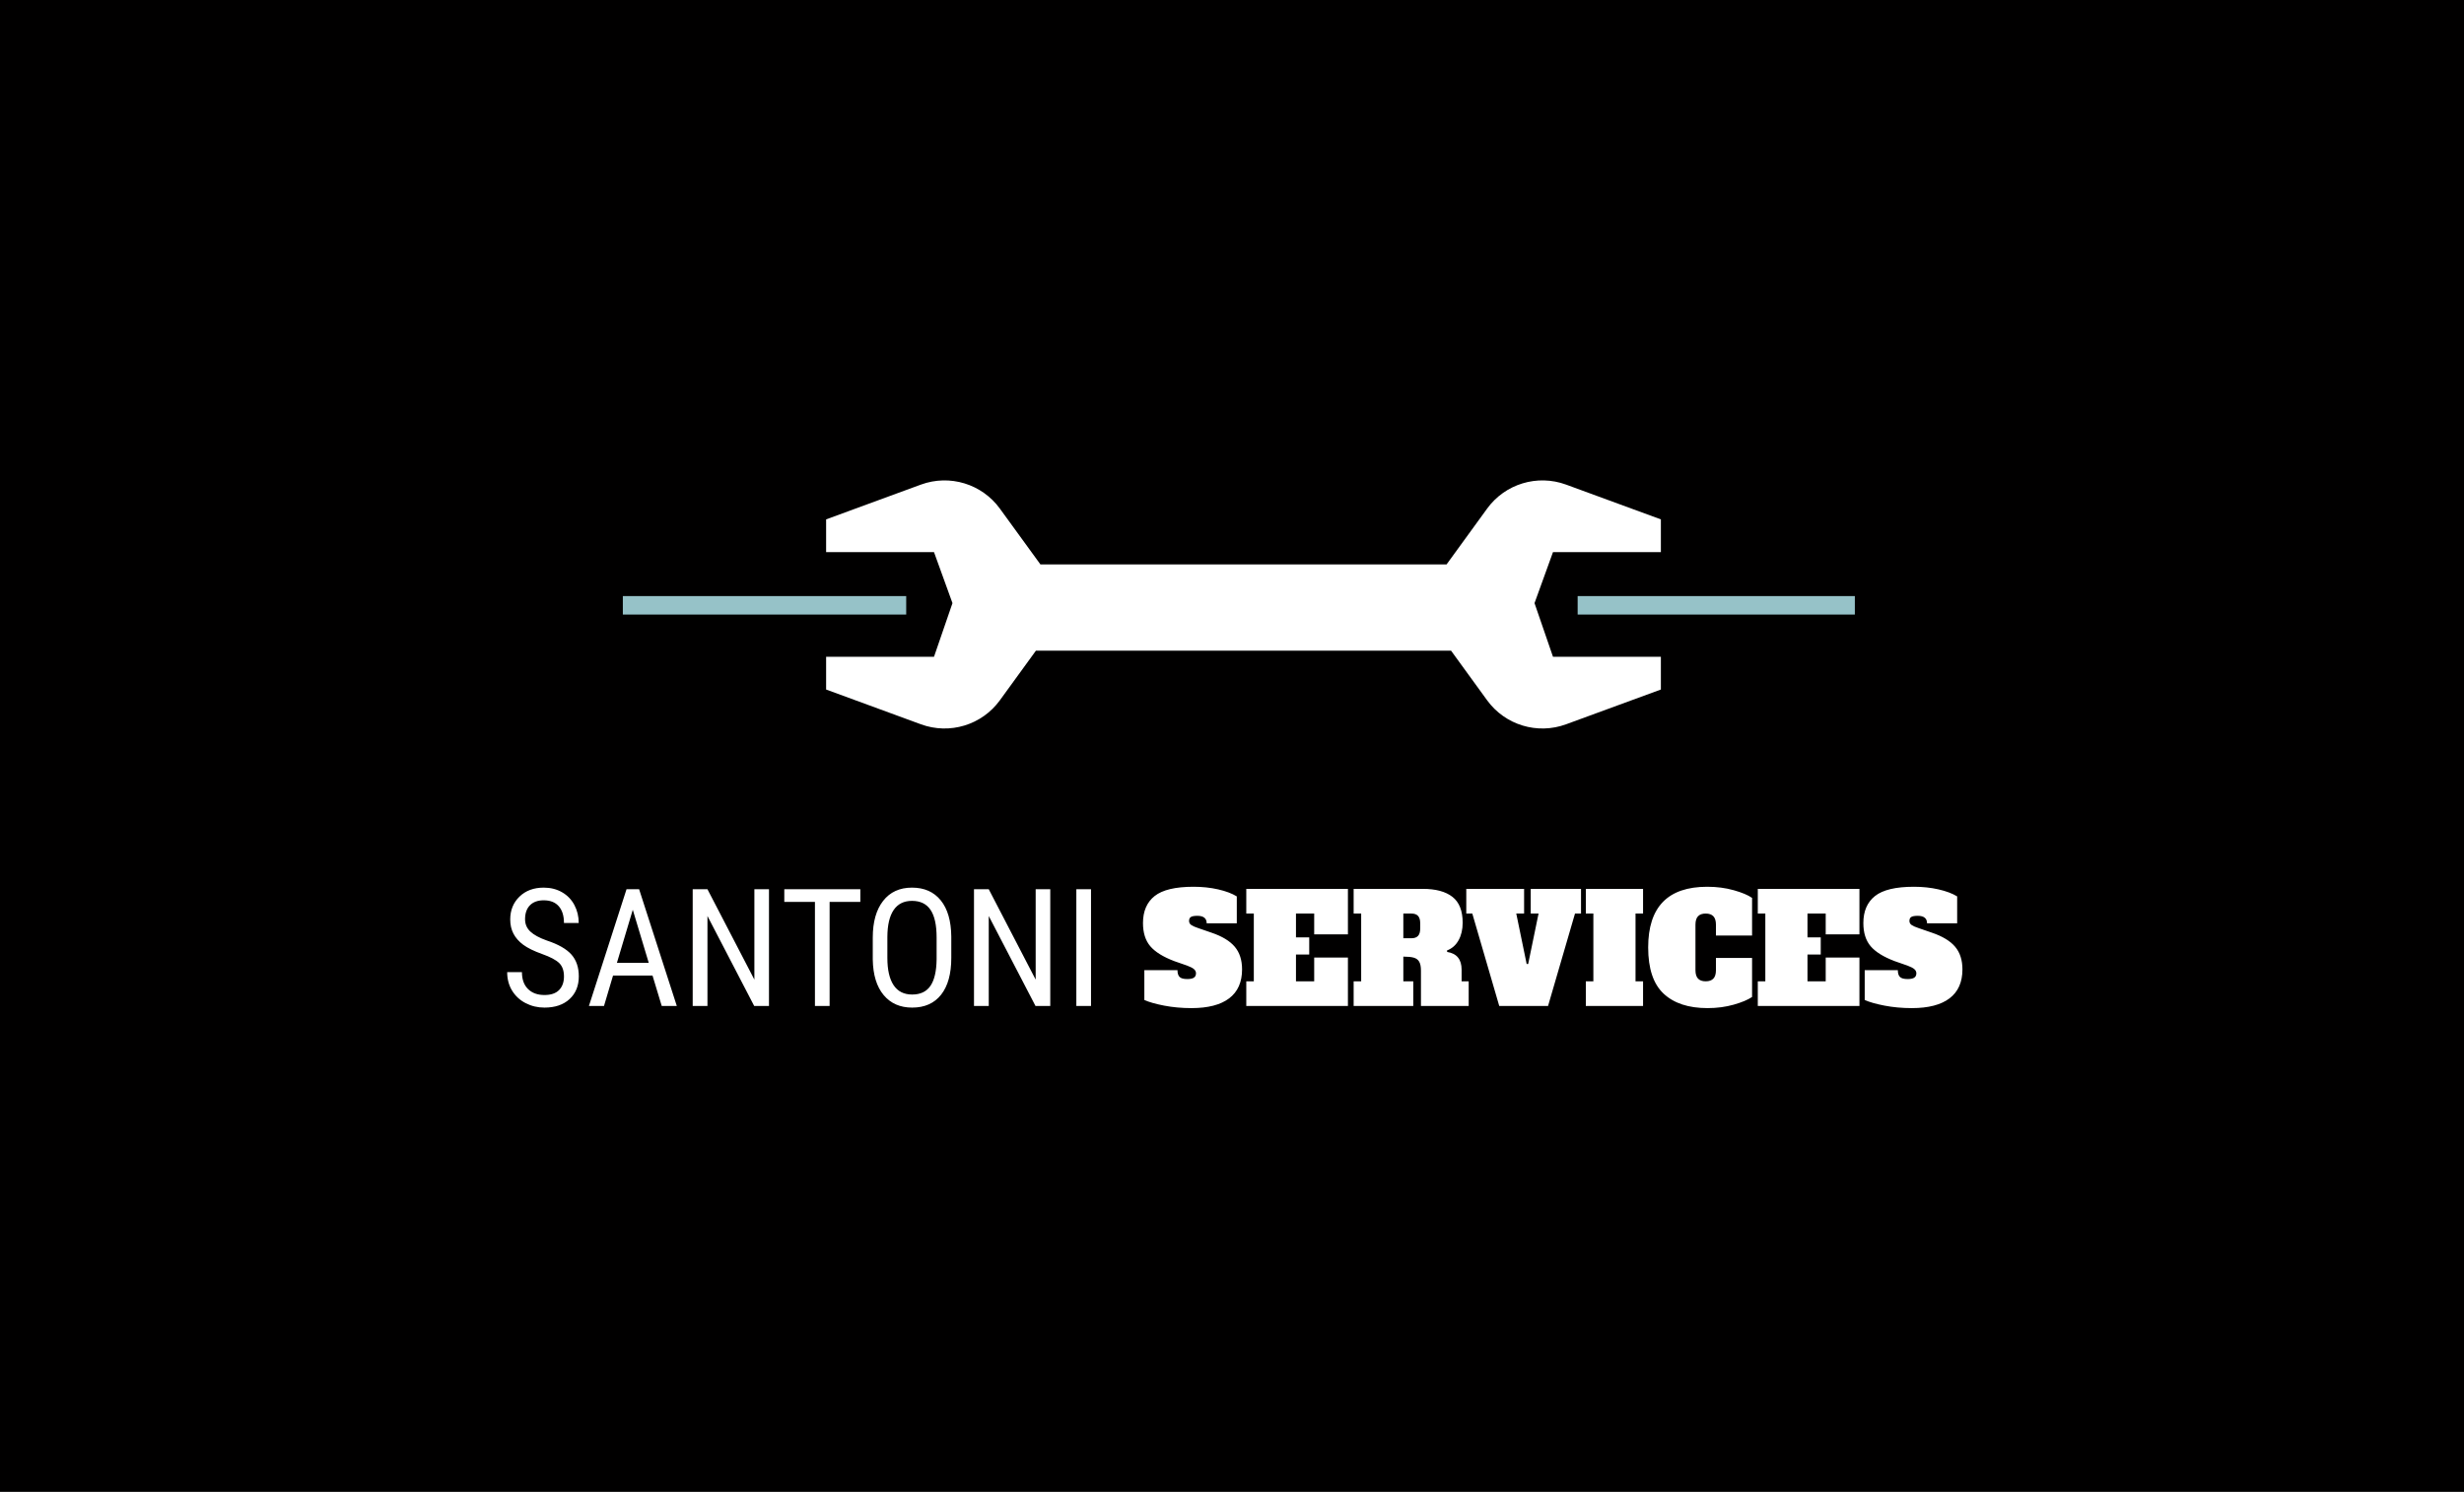 <?xml version="1.0" encoding="UTF-8"?>
<svg width="360px" height="218px" viewBox="0 0 360 218" version="1.1" xmlns="http://www.w3.org/2000/svg" xmlns:xlink="http://www.w3.org/1999/xlink">
    <!-- Generator: Sketch 51.3 (57544) - http://www.bohemiancoding.com/sketch -->
    <title>Group 24 Copy 2</title>
    <desc>Created with Sketch.</desc>
    <defs/>
    <g id="Page-1" stroke="none" stroke-width="1" fill="none" fill-rule="evenodd">
        <g id="home" transform="translate(-1033, -1518)">
            <g id="Group-24-Copy-2" transform="translate(1033, 1518)">
                <rect id="Rectangle" fill="#010000" x="0" y="0" width="360" height="218"/>
                <path d="M82.398,142.688 C82.398,141.836 82.167,141.184 81.706,140.73 C81.245,140.277 80.413,139.836 79.21,139.406 C78.007,138.977 77.087,138.525 76.45,138.053 C75.814,137.58 75.337,137.041 75.021,136.436 C74.704,135.83 74.546,135.137 74.546,134.355 C74.546,133.004 74.997,131.891 75.9,131.016 C76.802,130.141 77.983,129.703 79.444,129.703 C80.444,129.703 81.335,129.928 82.116,130.377 C82.898,130.826 83.499,131.449 83.921,132.246 C84.343,133.043 84.554,133.918 84.554,134.871 L82.398,134.871 C82.398,133.816 82.144,133 81.636,132.422 C81.128,131.844 80.398,131.555 79.444,131.555 C78.577,131.555 77.905,131.797 77.429,132.281 C76.952,132.766 76.714,133.445 76.714,134.32 C76.714,135.039 76.972,135.641 77.487,136.125 C78.003,136.609 78.8,137.043 79.878,137.426 C81.558,137.98 82.759,138.664 83.482,139.477 C84.204,140.289 84.566,141.352 84.566,142.664 C84.566,144.047 84.116,145.154 83.218,145.986 C82.319,146.818 81.097,147.234 79.55,147.234 C78.558,147.234 77.642,147.018 76.802,146.584 C75.962,146.15 75.302,145.541 74.821,144.756 C74.341,143.971 74.101,143.07 74.101,142.055 L76.257,142.055 C76.257,143.109 76.552,143.93 77.142,144.516 C77.732,145.102 78.534,145.395 79.55,145.395 C80.495,145.395 81.206,145.152 81.683,144.668 C82.159,144.184 82.398,143.523 82.398,142.688 Z M95.335,142.547 L89.569,142.547 L88.245,147 L86.042,147 L91.538,129.938 L93.378,129.938 L98.886,147 L96.683,147 L95.335,142.547 Z M90.132,140.695 L94.784,140.695 L92.452,132.938 L90.132,140.695 Z M112.351,147 L110.194,147 L103.362,133.852 L103.362,147 L101.206,147 L101.206,129.938 L103.362,129.938 L110.218,143.145 L110.218,129.938 L112.351,129.938 L112.351,147 Z M125.698,131.789 L121.21,131.789 L121.21,147 L119.066,147 L119.066,131.789 L114.589,131.789 L114.589,129.938 L125.698,129.938 L125.698,131.789 Z M138.987,139.969 C138.987,142.297 138.491,144.09 137.499,145.348 C136.507,146.605 135.097,147.234 133.269,147.234 C131.511,147.234 130.122,146.623 129.103,145.4 C128.083,144.178 127.554,142.449 127.515,140.215 L127.515,137.004 C127.515,134.723 128.019,132.936 129.026,131.643 C130.034,130.35 131.441,129.703 133.245,129.703 C135.042,129.703 136.442,130.322 137.446,131.561 C138.45,132.799 138.964,134.566 138.987,136.863 L138.987,139.969 Z M136.843,136.98 C136.843,135.176 136.548,133.834 135.958,132.955 C135.368,132.076 134.464,131.637 133.245,131.637 C132.066,131.637 131.173,132.082 130.567,132.973 C129.962,133.863 129.655,135.176 129.648,136.91 L129.648,139.969 C129.648,141.711 129.95,143.039 130.556,143.953 C131.161,144.867 132.066,145.324 133.269,145.324 C134.472,145.324 135.362,144.902 135.941,144.059 C136.519,143.215 136.819,141.922 136.843,140.18 L136.843,136.98 Z M153.448,147 L151.292,147 L144.46,133.852 L144.46,147 L142.304,147 L142.304,129.938 L144.46,129.938 L151.316,143.145 L151.316,129.938 L153.448,129.938 L153.448,147 Z M159.401,147 L157.257,147 L157.257,129.938 L159.401,129.938 L159.401,147 Z M170.086,146.945 C168.832,146.703 167.868,146.428 167.193,146.12 L167.193,141.764 L172.033,141.764 C172.033,142.219 172.136,142.549 172.341,142.754 C172.547,142.959 172.921,143.062 173.463,143.062 C173.918,143.062 174.244,142.992 174.442,142.853 C174.64,142.714 174.739,142.505 174.739,142.226 C174.739,141.991 174.644,141.79 174.453,141.621 C174.263,141.452 173.933,141.28 173.463,141.104 L171.571,140.444 C169.943,139.828 168.774,139.102 168.062,138.266 C167.351,137.43 166.995,136.301 166.995,134.878 C166.995,133.147 167.564,131.831 168.7,130.929 C169.837,130.027 171.733,129.576 174.387,129.576 C175.663,129.576 176.862,129.704 177.984,129.961 C179.106,130.218 180.012,130.559 180.701,130.984 L180.701,134.922 L176.301,134.922 C176.301,134.189 175.847,133.822 174.937,133.822 C174.497,133.822 174.186,133.877 174.002,133.987 C173.819,134.097 173.727,134.291 173.727,134.57 C173.727,134.819 173.834,135.017 174.046,135.164 C174.259,135.311 174.607,135.465 175.091,135.626 L177.005,136.286 C178.56,136.814 179.693,137.5 180.404,138.343 C181.116,139.186 181.471,140.29 181.471,141.654 C181.471,143.517 180.844,144.925 179.59,145.878 C178.336,146.831 176.499,147.308 174.079,147.308 C172.671,147.308 171.34,147.187 170.086,146.945 Z M182.087,147 L182.087,143.392 L183.187,143.392 L183.187,133.492 L182.087,133.492 L182.087,129.884 L196.937,129.884 L196.937,136.528 L192.009,136.528 L192.009,133.492 L189.347,133.492 L189.347,136.968 L191.283,136.968 L191.283,139.476 L189.347,139.476 L189.347,143.392 L192.009,143.392 L192.009,139.916 L196.937,139.916 L196.937,147 L182.087,147 Z M197.773,143.392 L198.873,143.392 L198.873,133.492 L197.773,133.492 L197.773,129.884 L207.871,129.884 C209.763,129.884 211.208,130.273 212.205,131.05 C213.203,131.827 213.701,133.089 213.701,134.834 C213.701,135.817 213.503,136.667 213.107,137.386 C212.711,138.105 212.147,138.603 211.413,138.882 L211.435,139.102 C212.843,139.322 213.547,140.187 213.547,141.698 L213.547,143.392 L214.581,143.392 L214.581,147 L207.607,147 L207.607,141.83 C207.607,141.258 207.523,140.825 207.354,140.532 C207.186,140.239 206.922,140.041 206.562,139.938 C206.203,139.835 205.693,139.784 205.033,139.784 L205.033,143.392 L206.485,143.392 L206.485,147 L197.773,147 L197.773,143.392 Z M206.221,137.1 C206.647,137.1 206.966,136.986 207.178,136.759 C207.391,136.532 207.497,136.176 207.497,135.692 L207.497,134.9 C207.497,134.416 207.391,134.06 207.178,133.833 C206.966,133.606 206.647,133.492 206.221,133.492 L205.033,133.492 L205.033,137.1 L206.221,137.1 Z M223.645,129.884 L230.993,129.884 L230.993,133.492 L230.113,133.492 L226.175,147 L219.047,147 L215.109,133.492 L214.229,133.492 L214.229,129.884 L222.677,129.884 L222.677,133.492 L221.533,133.492 L223.051,140.862 L223.271,140.862 L224.789,133.492 L223.645,133.492 L223.645,129.884 Z M231.697,147 L231.697,143.392 L232.797,143.392 L232.797,133.492 L231.697,133.492 L231.697,129.884 L240.057,129.884 L240.057,133.492 L238.957,133.492 L238.957,143.392 L240.057,143.392 L240.057,147 L231.697,147 Z M243.06,145.196 C241.557,143.788 240.805,141.537 240.805,138.442 C240.805,132.531 243.68,129.576 249.429,129.576 C250.823,129.576 252.117,129.745 253.312,130.082 C254.508,130.419 255.399,130.793 255.985,131.204 L255.985,136.704 L250.705,136.704 L250.705,135.12 C250.705,134.563 250.581,134.152 250.331,133.888 C250.082,133.624 249.708,133.492 249.209,133.492 C248.711,133.492 248.337,133.624 248.087,133.888 C247.838,134.152 247.713,134.563 247.713,135.12 L247.713,141.764 C247.713,142.321 247.838,142.732 248.087,142.996 C248.337,143.26 248.711,143.392 249.209,143.392 C249.708,143.392 250.082,143.26 250.331,142.996 C250.581,142.732 250.705,142.321 250.705,141.764 L250.705,139.982 L255.985,139.982 L255.985,145.68 C255.384,146.091 254.493,146.465 253.312,146.802 C252.132,147.139 250.852,147.308 249.473,147.308 C246.701,147.308 244.564,146.604 243.06,145.196 Z M256.821,147 L256.821,143.392 L257.921,143.392 L257.921,133.492 L256.821,133.492 L256.821,129.884 L271.671,129.884 L271.671,136.528 L266.743,136.528 L266.743,133.492 L264.081,133.492 L264.081,136.968 L266.017,136.968 L266.017,139.476 L264.081,139.476 L264.081,143.392 L266.743,143.392 L266.743,139.916 L271.671,139.916 L271.671,147 L256.821,147 Z M275.334,146.945 C274.08,146.703 273.116,146.428 272.441,146.12 L272.441,141.764 L277.281,141.764 C277.281,142.219 277.384,142.549 277.589,142.754 C277.795,142.959 278.169,143.062 278.711,143.062 C279.166,143.062 279.492,142.992 279.69,142.853 C279.888,142.714 279.987,142.505 279.987,142.226 C279.987,141.991 279.892,141.79 279.701,141.621 C279.511,141.452 279.181,141.28 278.711,141.104 L276.819,140.444 C275.191,139.828 274.022,139.102 273.31,138.266 C272.599,137.43 272.243,136.301 272.243,134.878 C272.243,133.147 272.812,131.831 273.948,130.929 C275.085,130.027 276.981,129.576 279.635,129.576 C280.911,129.576 282.11,129.704 283.232,129.961 C284.354,130.218 285.26,130.559 285.949,130.984 L285.949,134.922 L281.549,134.922 C281.549,134.189 281.095,133.822 280.185,133.822 C279.745,133.822 279.434,133.877 279.25,133.987 C279.067,134.097 278.975,134.291 278.975,134.57 C278.975,134.819 279.082,135.017 279.294,135.164 C279.507,135.311 279.855,135.465 280.339,135.626 L282.253,136.286 C283.808,136.814 284.941,137.5 285.652,138.343 C286.364,139.186 286.719,140.29 286.719,141.654 C286.719,143.517 286.092,144.925 284.838,145.878 C283.584,146.831 281.747,147.308 279.327,147.308 C277.919,147.308 276.588,147.187 275.334,146.945 Z" id="SANTONI-SERVICES" fill="#FFFFFF"/>
                <g id="Group-3" transform="translate(91, 70)" fill-rule="nonzero">
                    <path d="M83.03,-42.656 L83.03,-26.895 L90.487,-24.195 L98.33,-26.895 L98.33,-42.656 L103.112,-42.656 L108.193,-28.803 C109.733,-24.605 108.3,-19.896 104.683,-17.269 L97.43,-11.999 L97.43,14.944 L97.43,48.648 L104.683,53.918 C108.3,56.545 109.733,61.254 108.193,65.451 L103.112,79.305 L98.33,79.305 L98.33,63.544 L90.487,60.844 L83.03,63.544 L83.03,79.305 L78.249,79.305 L73.167,65.451 C71.628,61.254 73.061,56.545 76.678,53.918 L84.83,47.994 L84.83,14.944 L84.83,-11.345 L76.678,-17.269 C73.061,-19.896 71.628,-24.605 73.167,-28.803 L78.249,-42.656 L83.03,-42.656 Z" id="Combined-Shape" fill="#FFFFFF" transform="translate(90.68, 18.324) rotate(-270) translate(-90.68, -18.324) "/>
                    <path d="M41.4,17.1 L41.4,19.8 L0,19.8 L0,17.1 L41.4,17.1 Z M139.5,17.1 L180,17.1 L180,19.8 L139.5,19.8 L139.5,17.1 Z" id="Combined-Shape" fill="#96C2C8"/>
                </g>
            </g>
        </g>
    </g>
</svg>